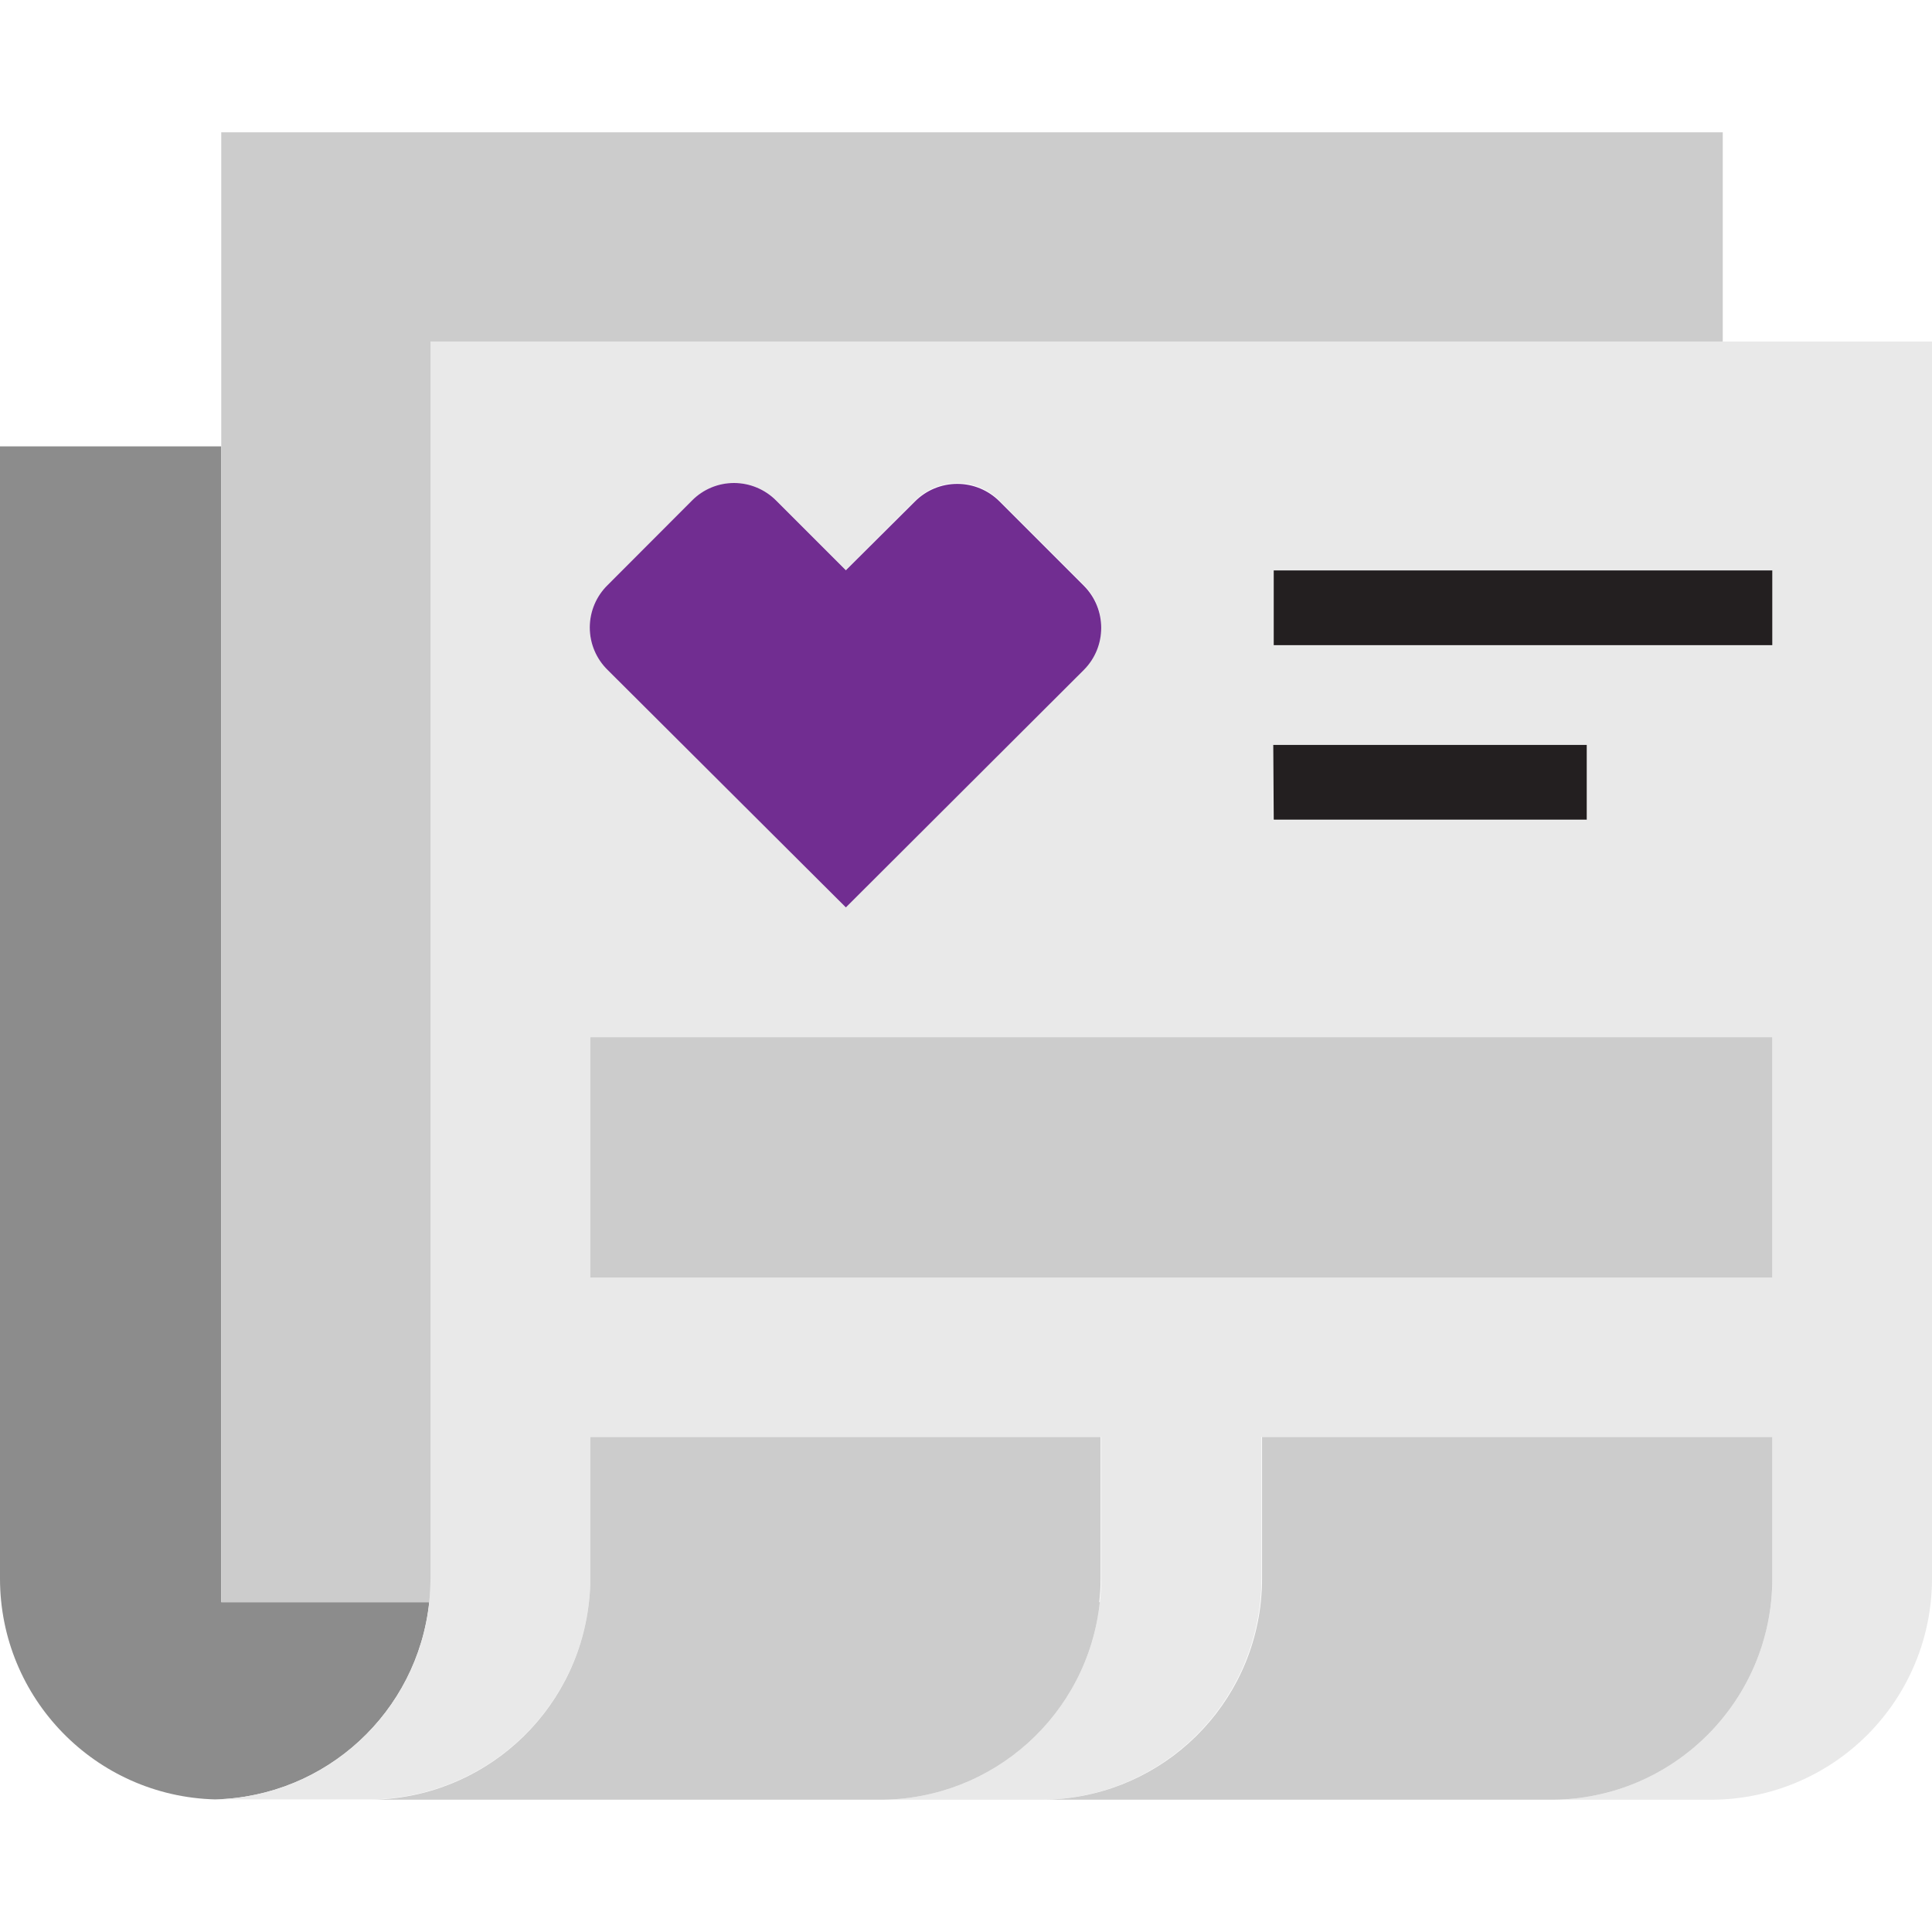 <svg width="124" height="124" viewBox="0 0 124 124" fill="none" xmlns="http://www.w3.org/2000/svg">
<path d="M27.55 102.83H14.2V28.65H0V101.32C0.003 109.006 6.127 115.29 13.81 115.49C20.918 115.315 26.794 109.9 27.55 102.83Z" fill="#8C8C8C"/>
<path d="M27.63 21.92V101.32C27.628 101.824 27.602 102.328 27.55 102.83C26.794 109.899 20.917 115.314 13.81 115.49H13.44H23.7C30.938 115.458 37.002 110.004 37.8 102.81C37.86 102.309 37.89 101.805 37.89 101.3V92.23H70.68V101.32C70.68 101.825 70.65 102.329 70.59 102.83C69.823 110.04 63.74 115.51 56.49 115.51H66.77C74.023 115.51 80.108 110.041 80.88 102.83C80.932 102.328 80.959 101.824 80.96 101.32V92.23H113.75V101.32C113.75 109.157 107.397 115.51 99.56 115.51H109.81C113.573 115.51 117.183 114.015 119.844 111.354C122.505 108.693 124 105.083 124 101.32V21.92H27.63ZM81.72 47.85H101.81V52.65H81.72V47.85ZM39 37.55L44.41 32.14C45.122 31.41 46.1 30.999 47.12 31C48.136 30.998 49.112 31.401 49.83 32.12L54.29 36.58L58.73 32.13C59.448 31.411 60.423 31.006 61.44 31.006C62.457 31.006 63.431 31.411 64.15 32.13L69.56 37.54C71.051 39.035 71.051 41.455 69.56 42.95L54.29 58.24L39 43C38.266 42.283 37.853 41.301 37.853 40.275C37.853 39.249 38.266 38.267 39 37.55ZM113.75 82H37.89V66.57H113.75V82ZM113.75 41.43H81.75V36.63H113.75V41.43Z" fill="#E9E9E9"/>
<path d="M54.29 58.24L69.56 43C71.051 41.505 71.051 39.085 69.56 37.59L64.15 32.18C63.432 31.461 62.457 31.056 61.44 31.056C60.423 31.056 59.448 31.461 58.73 32.18L54.29 36.6L49.83 32.14C49.115 31.414 48.139 31.003 47.12 31C46.106 30.996 45.133 31.4 44.42 32.12L39 37.55C38.266 38.267 37.853 39.249 37.853 40.275C37.853 41.301 38.266 42.283 39 43L54.29 58.24Z" fill="#712D91"/>
<path d="M113.75 36.61V41.41H81.75V36.61H113.75ZM81.75 52.61H101.84V47.81H81.72L81.75 52.61Z" fill="#231F20"/>
<path d="M27.55 102.83H14.2V8.49H110.57V21.92H27.63V101.32C27.628 101.825 27.602 102.329 27.55 102.83ZM70.55 102.83C70.61 102.329 70.64 101.825 70.64 101.32V92.23H37.89V101.32C37.89 101.825 37.86 102.329 37.8 102.83C37.002 110.025 30.938 115.478 23.7 115.51H56.49C63.74 115.51 69.823 110.04 70.59 102.83H70.55ZM81 101.32C80.999 101.825 80.972 102.329 80.92 102.83C80.148 110.042 74.063 115.511 66.81 115.51H99.56C107.397 115.51 113.75 109.157 113.75 101.32V92.23H81V101.32ZM110.61 66.57H37.89V82H113.75V66.57H110.61Z" fill="#CCCCCC"/>
</svg>
